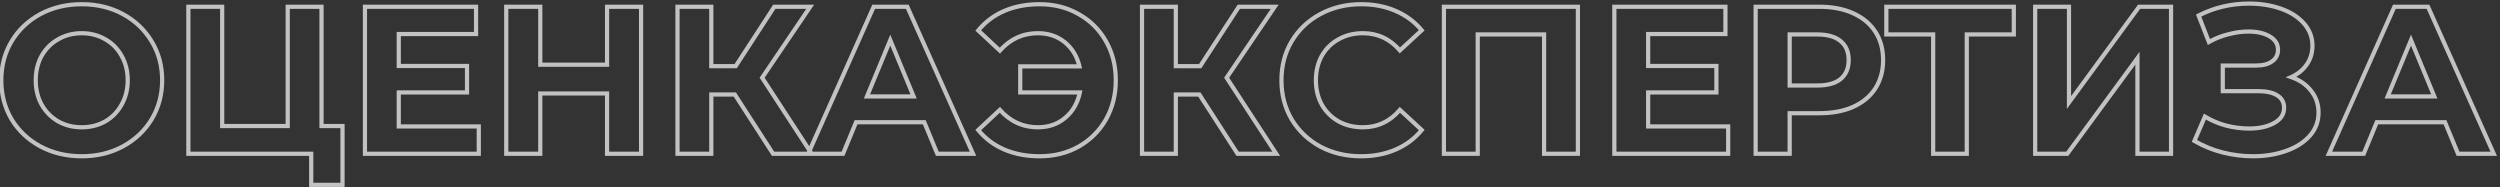 <?xml version="1.0" encoding="UTF-8"?> <svg xmlns="http://www.w3.org/2000/svg" width="374" height="28" viewBox="0 0 374 28" fill="none"><rect x="0" y="0" width="374" height="28" fill="#333333" stroke="none"/> <path d="M6.037 21.9L5.888 22.177L5.889 22.177L6.037 21.9ZM1.733 17.848L1.463 18.007L1.465 18.011L1.733 17.848ZM1.733 6.192L1.464 6.03L1.464 6.031L1.733 6.192ZM6.037 2.108L5.889 1.83L5.888 1.831L6.037 2.108ZM22.689 6.192L22.419 6.354L22.42 6.355L22.689 6.192ZM22.689 17.848L22.957 18.011L22.958 18.01L22.689 17.848ZM18.384 21.9L18.534 22.177L18.384 21.9ZM15.745 18.162L15.899 18.436L15.903 18.433L15.745 18.162ZM18.196 15.648L17.923 15.493L17.921 15.497L18.196 15.648ZM18.196 8.36L17.921 8.511L17.923 8.515L18.196 8.36ZM15.745 5.878L15.588 6.149L15.592 6.152L15.745 5.878ZM8.708 5.878L8.861 6.152L8.866 6.149L8.708 5.878ZM6.226 8.36L5.953 8.204L5.951 8.208L6.226 8.36ZM6.226 15.648L5.951 15.8L5.953 15.804L6.226 15.648ZM8.708 18.162L8.55 18.433L8.554 18.436L8.708 18.162ZM12.227 23.063C9.99 23.063 7.979 22.581 6.185 21.623L5.889 22.177C7.782 23.189 9.897 23.691 12.227 23.691V23.063ZM6.187 21.624C4.412 20.665 3.019 19.353 2.002 17.684L1.465 18.011C2.542 19.777 4.019 21.167 5.888 22.177L6.187 21.624ZM2.004 17.688C1.008 16.001 0.508 14.109 0.508 12.004H-0.12C-0.12 14.213 0.406 16.217 1.463 18.007L2.004 17.688ZM0.508 12.004C0.508 9.899 1.008 8.018 2.003 6.353L1.464 6.031C0.406 7.801 -0.12 9.794 -0.12 12.004H0.508ZM2.002 6.354C3.02 4.665 4.413 3.342 6.187 2.384L5.888 1.831C4.018 2.842 2.541 4.242 1.464 6.03L2.002 6.354ZM6.185 2.385C7.979 1.427 9.99 0.945 12.227 0.945V0.317C9.897 0.317 7.782 0.819 5.889 1.83L6.185 2.385ZM12.227 0.945C14.463 0.945 16.463 1.427 18.235 2.384L18.534 1.831C16.661 0.819 14.556 0.317 12.227 0.317V0.945ZM18.235 2.384C20.009 3.342 21.402 4.665 22.419 6.354L22.958 6.03C21.881 4.242 20.404 2.842 18.534 1.831L18.235 2.384ZM22.42 6.355C23.435 8.02 23.945 9.9 23.945 12.004H24.574C24.574 9.793 24.036 7.799 22.957 6.028L22.42 6.355ZM23.945 12.004C23.945 14.108 23.435 15.999 22.419 17.686L22.958 18.01C24.036 16.219 24.574 14.215 24.574 12.004H23.945ZM22.42 17.684C21.403 19.353 20.01 20.665 18.235 21.624L18.534 22.177C20.403 21.167 21.88 19.777 22.957 18.011L22.42 17.684ZM18.235 21.624C16.463 22.581 14.463 23.063 12.227 23.063V23.691C14.556 23.691 16.661 23.189 18.534 22.177L18.235 21.624ZM12.227 19.356C13.575 19.356 14.801 19.051 15.899 18.436L15.592 17.888C14.595 18.446 13.476 18.727 12.227 18.727V19.356ZM15.903 18.433C17 17.797 17.858 16.918 18.471 15.8L17.921 15.497C17.361 16.515 16.585 17.311 15.588 17.89L15.903 18.433ZM18.469 15.804C19.106 14.683 19.421 13.414 19.421 12.004H18.793C18.793 13.317 18.5 14.477 17.923 15.493L18.469 15.804ZM19.421 12.004C19.421 10.594 19.106 9.325 18.469 8.204L17.923 8.515C18.5 9.531 18.793 10.691 18.793 12.004H19.421ZM18.471 8.208C17.857 7.089 16.998 6.219 15.899 5.603L15.592 6.152C16.587 6.709 17.362 7.493 17.921 8.511L18.471 8.208ZM15.903 5.606C14.804 4.969 13.576 4.652 12.227 4.652V5.281C13.474 5.281 14.592 5.572 15.588 6.149L15.903 5.606ZM12.227 4.652C10.877 4.652 9.649 4.969 8.55 5.606L8.866 6.149C9.861 5.572 10.979 5.281 12.227 5.281V4.652ZM8.554 5.603C7.456 6.219 6.588 7.088 5.953 8.204L6.499 8.515C7.079 7.495 7.865 6.71 8.861 6.152L8.554 5.603ZM5.951 8.208C5.336 9.328 5.032 10.596 5.032 12.004H5.66C5.66 10.689 5.943 9.527 6.501 8.511L5.951 8.208ZM5.032 12.004C5.032 13.412 5.336 14.68 5.951 15.8L6.501 15.497C5.943 14.48 5.66 13.319 5.66 12.004H5.032ZM5.953 15.804C6.587 16.919 7.454 17.798 8.55 18.433L8.866 17.89C7.867 17.311 7.079 16.514 6.499 15.493L5.953 15.804ZM8.554 18.436C9.652 19.051 10.879 19.356 12.227 19.356V18.727C10.977 18.727 9.858 18.446 8.861 17.888L8.554 18.436ZM51.24 18.853H51.555V18.539H51.24V18.853ZM51.24 27.65V27.964H51.555V27.65H51.24ZM46.559 27.65H46.245V27.964H46.559V27.65ZM46.559 23H46.873V22.686H46.559V23ZM28.18 23H27.866V23.314H28.18V23ZM28.18 1.008V0.694H27.866V1.008H28.18ZM33.238 1.008H33.553V0.694H33.238V1.008ZM33.238 18.853H32.924V19.167H33.238V18.853ZM43.041 18.853V19.167H43.355V18.853H43.041ZM43.041 1.008V0.694H42.727V1.008H43.041ZM48.099 1.008H48.413V0.694H48.099V1.008ZM48.099 18.853H47.785V19.167H48.099V18.853ZM50.926 18.853V27.65H51.555V18.853H50.926ZM51.24 27.336H46.559V27.964H51.24V27.336ZM46.873 27.65V23H46.245V27.65H46.873ZM46.559 22.686H28.18V23.314H46.559V22.686ZM28.494 23V1.008H27.866V23H28.494ZM28.18 1.322H33.238V0.694H28.18V1.322ZM32.924 1.008V18.853H33.553V1.008H32.924ZM33.238 19.167H43.041V18.539H33.238V19.167ZM43.355 18.853V1.008H42.727V18.853H43.355ZM43.041 1.322H48.099V0.694H43.041V1.322ZM47.785 1.008V18.853H48.413V1.008H47.785ZM48.099 19.167H51.24V18.539H48.099V19.167ZM71.625 18.916H71.939V18.602H71.625V18.916ZM71.625 23V23.314H71.939V23H71.625ZM54.596 23H54.282V23.314H54.596V23ZM54.596 1.008V0.694H54.282V1.008H54.596ZM71.216 1.008H71.531V0.694H71.216V1.008ZM71.216 5.092V5.406H71.531V5.092H71.216ZM59.655 5.092V4.778H59.341V5.092H59.655ZM59.655 9.868H59.341V10.182H59.655V9.868ZM69.865 9.868H70.18V9.553H69.865V9.868ZM69.865 13.826V14.14H70.18V13.826H69.865ZM59.655 13.826V13.512H59.341V13.826H59.655ZM59.655 18.916H59.341V19.23H59.655V18.916ZM71.311 18.916V23H71.939V18.916H71.311ZM71.625 22.686H54.596V23.314H71.625V22.686ZM54.911 23V1.008H54.282V23H54.911ZM54.596 1.322H71.216V0.694H54.596V1.322ZM70.902 1.008V5.092H71.531V1.008H70.902ZM71.216 4.778H59.655V5.406H71.216V4.778ZM59.341 5.092V9.868H59.969V5.092H59.341ZM59.655 10.182H69.865V9.553H59.655V10.182ZM69.551 9.868V13.826H70.18V9.868H69.551ZM69.865 13.512H59.655V14.14H69.865V13.512ZM59.341 13.826V18.916H59.969V13.826H59.341ZM59.655 19.23H71.625V18.602H59.655V19.23ZM95.906 1.008H96.22V0.694H95.906V1.008ZM95.906 23V23.314H96.22V23H95.906ZM90.816 23H90.502V23.314H90.816V23ZM90.816 13.983H91.13V13.669H90.816V13.983ZM80.825 13.983V13.669H80.511V13.983H80.825ZM80.825 23V23.314H81.139V23H80.825ZM75.736 23H75.421V23.314H75.736V23ZM75.736 1.008V0.694H75.421V1.008H75.736ZM80.825 1.008H81.139V0.694H80.825V1.008ZM80.825 9.679H80.511V9.993H80.825V9.679ZM90.816 9.679V9.993H91.13V9.679H90.816ZM90.816 1.008V0.694H90.502V1.008H90.816ZM95.591 1.008V23H96.22V1.008H95.591ZM95.906 22.686H90.816V23.314H95.906V22.686ZM91.13 23V13.983H90.502V23H91.13ZM90.816 13.669H80.825V14.297H90.816V13.669ZM80.511 13.983V23H81.139V13.983H80.511ZM80.825 22.686H75.736V23.314H80.825V22.686ZM76.05 23V1.008H75.421V23H76.05ZM75.736 1.322H80.825V0.694H75.736V1.322ZM80.511 1.008V9.679H81.139V1.008H80.511ZM80.825 9.993H90.816V9.365H80.825V9.993ZM91.13 9.679V1.008H90.502V9.679H91.13ZM90.816 1.322H95.906V0.694H90.816V1.322ZM109.93 14.14L110.194 13.97L110.101 13.826H109.93V14.14ZM106.411 14.14V13.826H106.097V14.14H106.411ZM106.411 23V23.314H106.725V23H106.411ZM101.353 23H101.039V23.314H101.353V23ZM101.353 1.008V0.694H101.039V1.008H101.353ZM106.411 1.008H106.725V0.694H106.411V1.008ZM106.411 9.899H106.097V10.213H106.411V9.899ZM110.055 9.899V10.213H110.226L110.319 10.07L110.055 9.899ZM115.836 1.008V0.694H115.666L115.573 0.837L115.836 1.008ZM121.209 1.008L121.469 1.184L121.801 0.694H121.209V1.008ZM114.014 11.627L113.754 11.451L113.637 11.624L113.751 11.799L114.014 11.627ZM121.428 23V23.314H122.008L121.692 22.828L121.428 23ZM115.648 23L115.384 23.17L115.477 23.314H115.648V23ZM109.93 13.826H106.411V14.454H109.93V13.826ZM106.097 14.14V23H106.725V14.14H106.097ZM106.411 22.686H101.353V23.314H106.411V22.686ZM101.667 23V1.008H101.039V23H101.667ZM101.353 1.322H106.411V0.694H101.353V1.322ZM106.097 1.008V9.899H106.725V1.008H106.097ZM106.411 10.213H110.055V9.585H106.411V10.213ZM110.319 10.07L116.1 1.179L115.573 0.837L109.792 9.728L110.319 10.07ZM115.836 1.322H121.209V0.694H115.836V1.322ZM120.948 0.832L113.754 11.451L114.274 11.803L121.469 1.184L120.948 0.832ZM113.751 11.799L121.165 23.172L121.692 22.828L114.277 11.455L113.751 11.799ZM121.428 22.686H115.648V23.314H121.428V22.686ZM115.912 22.83L110.194 13.97L109.666 14.311L115.384 23.17L115.912 22.83ZM138.275 18.287L138.565 18.167L138.485 17.973H138.275V18.287ZM128.064 18.287V17.973H127.854L127.774 18.167L128.064 18.287ZM126.116 23V23.314H126.327L126.407 23.12L126.116 23ZM120.901 23L120.614 22.872L120.417 23.314H120.901V23ZM130.703 1.008V0.694H130.499L130.416 0.88L130.703 1.008ZM135.73 1.008L136.017 0.88L135.934 0.694H135.73V1.008ZM145.564 23V23.314H146.048L145.851 22.872L145.564 23ZM140.223 23L139.932 23.12L140.013 23.314H140.223V23ZM136.673 14.423V14.737H137.143L136.963 14.303L136.673 14.423ZM133.185 6.003L133.476 5.883L133.185 5.182L132.895 5.883L133.185 6.003ZM129.698 14.423L129.408 14.303L129.228 14.737H129.698V14.423ZM138.275 17.973H128.064V18.602H138.275V17.973ZM127.774 18.167L125.826 22.88L126.407 23.12L128.355 18.407L127.774 18.167ZM126.116 22.686H120.901V23.314H126.116V22.686ZM121.188 23.128L130.99 1.136L130.416 0.88L120.614 22.872L121.188 23.128ZM130.703 1.322H135.73V0.694H130.703V1.322ZM135.443 1.136L145.277 23.128L145.851 22.872L136.017 0.88L135.443 1.136ZM145.564 22.686H140.223V23.314H145.564V22.686ZM140.513 22.88L138.565 18.167L137.985 18.407L139.932 23.12L140.513 22.88ZM136.963 14.303L133.476 5.883L132.895 6.123L136.382 14.543L136.963 14.303ZM132.895 5.883L129.408 14.303L129.988 14.543L133.476 6.123L132.895 5.883ZM129.698 14.737H136.673V14.109H129.698V14.737ZM161.361 2.108L161.205 2.38L161.209 2.382L161.361 2.108ZM165.446 6.16L165.172 6.315L165.173 6.317L165.446 6.16ZM165.446 17.879L165.718 18.035L165.719 18.034L165.446 17.879ZM161.361 21.932L161.515 22.206L161.516 22.205L161.361 21.932ZM150.24 22.372L150.115 22.66L150.116 22.661L150.24 22.372ZM146.344 19.45L146.13 19.22L145.914 19.421L146.101 19.649L146.344 19.45ZM149.58 16.434L149.814 16.225L149.601 15.985L149.366 16.204L149.58 16.434ZM159.351 17.628L159.149 17.386L159.147 17.388L159.351 17.628ZM161.55 13.826L161.857 13.891L161.937 13.512H161.55V13.826ZM152.627 13.826H152.313V14.14H152.627V13.826ZM152.627 9.93V9.616H152.313V9.93H152.627ZM161.487 9.93V10.245H161.884L161.793 9.858L161.487 9.93ZM159.288 6.317L159.09 6.561L159.288 6.317ZM149.58 7.574L149.366 7.804L149.601 8.023L149.814 7.783L149.58 7.574ZM146.344 4.558L146.101 4.359L145.914 4.587L146.13 4.788L146.344 4.558ZM150.24 1.636L150.116 1.347L150.115 1.348L150.24 1.636ZM155.518 0.945C157.647 0.945 159.54 1.426 161.205 2.38L161.518 1.835C159.748 0.821 157.745 0.317 155.518 0.317V0.945ZM161.209 2.382C162.896 3.318 164.216 4.627 165.172 6.315L165.719 6.006C164.706 4.217 163.303 2.824 161.514 1.833L161.209 2.382ZM165.173 6.317C166.127 7.982 166.608 9.875 166.608 12.004H167.236C167.236 9.777 166.732 7.774 165.718 6.004L165.173 6.317ZM166.608 12.004C166.608 14.133 166.127 16.037 165.172 17.724L165.719 18.034C166.732 16.244 167.236 14.231 167.236 12.004H166.608ZM165.173 17.723C164.217 19.391 162.896 20.701 161.206 21.658L161.516 22.205C163.303 21.193 164.705 19.802 165.718 18.035L165.173 17.723ZM161.208 21.658C159.542 22.592 157.648 23.063 155.518 23.063V23.691C157.744 23.691 159.746 23.198 161.515 22.206L161.208 21.658ZM155.518 23.063C153.606 23.063 151.89 22.734 150.363 22.083L150.116 22.661C151.731 23.35 153.533 23.691 155.518 23.691V23.063ZM150.364 22.083C148.859 21.433 147.602 20.489 146.587 19.251L146.101 19.649C147.181 20.966 148.52 21.97 150.115 22.66L150.364 22.083ZM146.558 19.68L149.794 16.664L149.366 16.204L146.13 19.22L146.558 19.68ZM149.345 16.643C150.952 18.445 152.932 19.356 155.266 19.356V18.727C153.119 18.727 151.307 17.899 149.814 16.225L149.345 16.643ZM155.266 19.356C156.945 19.356 158.381 18.863 159.554 17.867L159.147 17.388C158.1 18.277 156.813 18.727 155.266 18.727V19.356ZM159.552 17.869C160.743 16.876 161.509 15.544 161.857 13.891L161.242 13.761C160.92 15.292 160.22 16.494 159.149 17.386L159.552 17.869ZM161.55 13.512H152.627V14.14H161.55V13.512ZM152.941 13.826V9.93H152.313V13.826H152.941ZM152.627 10.245H161.487V9.616H152.627V10.245ZM161.793 9.858C161.422 8.289 160.654 7.022 159.486 6.073L159.09 6.561C160.141 7.415 160.84 8.556 161.181 10.003L161.793 9.858ZM159.486 6.073C158.314 5.123 156.902 4.652 155.266 4.652V5.281C156.773 5.281 158.041 5.711 159.09 6.561L159.486 6.073ZM155.266 4.652C152.932 4.652 150.952 5.563 149.345 7.365L149.814 7.783C151.307 6.109 153.119 5.281 155.266 5.281V4.652ZM149.794 7.344L146.558 4.328L146.13 4.788L149.366 7.804L149.794 7.344ZM146.587 4.757C147.602 3.519 148.859 2.575 150.364 1.925L150.115 1.348C148.52 2.038 147.181 3.042 146.101 4.359L146.587 4.757ZM150.363 1.925C151.89 1.274 153.606 0.945 155.518 0.945V0.317C153.533 0.317 151.731 0.658 150.116 1.347L150.363 1.925ZM179.422 14.14L179.686 13.97L179.593 13.826H179.422V14.14ZM175.903 14.14V13.826H175.589V14.14H175.903ZM175.903 23V23.314H176.217V23H175.903ZM170.845 23H170.531V23.314H170.845V23ZM170.845 1.008V0.694H170.531V1.008H170.845ZM175.903 1.008H176.217V0.694H175.903V1.008ZM175.903 9.899H175.589V10.213H175.903V9.899ZM179.548 9.899V10.213H179.718L179.811 10.07L179.548 9.899ZM185.328 1.008V0.694H185.158L185.065 0.837L185.328 1.008ZM190.701 1.008L190.961 1.184L191.293 0.694H190.701V1.008ZM183.506 11.627L183.246 11.451L183.129 11.624L183.243 11.799L183.506 11.627ZM190.921 23V23.314H191.501L191.184 22.828L190.921 23ZM185.14 23L184.876 23.17L184.969 23.314H185.14V23ZM179.422 13.826H175.903V14.454H179.422V13.826ZM175.589 14.14V23H176.217V14.14H175.589ZM175.903 22.686H170.845V23.314H175.903V22.686ZM171.159 23V1.008H170.531V23H171.159ZM170.845 1.322H175.903V0.694H170.845V1.322ZM175.589 1.008V9.899H176.217V1.008H175.589ZM175.903 10.213H179.548V9.585H175.903V10.213ZM179.811 10.07L185.592 1.179L185.065 0.837L179.284 9.728L179.811 10.07ZM185.328 1.322H190.701V0.694H185.328V1.322ZM190.441 0.832L183.246 11.451L183.766 11.803L190.961 1.184L190.441 0.832ZM183.243 11.799L190.658 23.172L191.184 22.828L183.769 11.455L183.243 11.799ZM190.921 22.686H185.14V23.314H190.921V22.686ZM185.404 22.83L179.686 13.97L179.158 14.311L184.876 23.17L185.404 22.83ZM197.517 21.932L197.366 22.207L197.37 22.21L197.517 21.932ZM193.244 17.879L192.974 18.039L192.976 18.043L193.244 17.879ZM193.244 6.16L192.975 5.998L192.975 5.999L193.244 6.16ZM197.517 2.108L197.665 2.385L197.666 2.384L197.517 2.108ZM208.796 1.636L208.67 1.924L208.671 1.925L208.796 1.636ZM212.692 4.527L212.905 4.758L213.124 4.555L212.933 4.326L212.692 4.527ZM209.424 7.543L209.187 7.748L209.399 7.994L209.637 7.774L209.424 7.543ZM200.25 5.878L200.402 6.153L200.406 6.151L200.25 5.878ZM197.737 8.36L197.464 8.204L197.462 8.208L197.737 8.36ZM197.737 15.648L197.462 15.8L197.464 15.804L197.737 15.648ZM200.25 18.162L200.095 18.435L200.099 18.437L200.25 18.162ZM209.424 16.434L209.637 16.203L209.398 15.982L209.186 16.23L209.424 16.434ZM212.692 19.45L212.935 19.649L213.122 19.42L212.905 19.219L212.692 19.45ZM208.796 22.372L208.671 22.083L208.671 22.083L208.796 22.372ZM203.612 23.063C201.418 23.063 199.437 22.592 197.664 21.654L197.37 22.21C199.242 23.199 201.324 23.691 203.612 23.691V23.063ZM197.668 21.656C195.914 20.698 194.531 19.385 193.513 17.715L192.976 18.043C194.053 19.808 195.518 21.197 197.366 22.207L197.668 21.656ZM193.515 17.719C192.519 16.033 192.019 14.131 192.019 12.004H191.391C191.391 14.234 191.917 16.248 192.974 18.039L193.515 17.719ZM192.019 12.004C192.019 9.877 192.519 7.986 193.514 6.322L192.975 5.999C191.917 7.77 191.391 9.774 191.391 12.004H192.019ZM193.514 6.322C194.531 4.633 195.914 3.321 197.665 2.385L197.369 1.83C195.518 2.82 194.052 4.211 192.975 5.998L193.514 6.322ZM197.666 2.384C199.439 1.427 201.429 0.945 203.644 0.945V0.317C201.334 0.317 199.24 0.82 197.368 1.831L197.666 2.384ZM203.644 0.945C205.512 0.945 207.186 1.274 208.67 1.924L208.922 1.349C207.348 0.659 205.587 0.317 203.644 0.317V0.945ZM208.671 1.925C210.177 2.576 211.436 3.51 212.45 4.728L212.933 4.326C211.853 3.03 210.514 2.037 208.921 1.348L208.671 1.925ZM212.479 4.296L209.211 7.312L209.637 7.774L212.905 4.758L212.479 4.296ZM209.662 7.337C208.117 5.553 206.189 4.652 203.895 4.652V5.281C206 5.281 207.757 6.097 209.187 7.748L209.662 7.337ZM203.895 4.652C202.485 4.652 201.216 4.967 200.095 5.604L200.406 6.151C201.422 5.573 202.582 5.281 203.895 5.281V4.652ZM200.099 5.602C198.98 6.217 198.1 7.086 197.464 8.204L198.01 8.515C198.589 7.497 199.385 6.711 200.402 6.153L200.099 5.602ZM197.462 8.208C196.847 9.328 196.543 10.596 196.543 12.004H197.172C197.172 10.689 197.454 9.527 198.012 8.511L197.462 8.208ZM196.543 12.004C196.543 13.412 196.847 14.68 197.462 15.8L198.012 15.497C197.454 14.48 197.172 13.319 197.172 12.004H196.543ZM197.464 15.804C198.099 16.921 198.978 17.799 200.095 18.435L200.406 17.889C199.387 17.309 198.59 16.512 198.01 15.493L197.464 15.804ZM200.099 18.437C201.219 19.052 202.487 19.356 203.895 19.356V18.727C202.58 18.727 201.418 18.445 200.402 17.886L200.099 18.437ZM203.895 19.356C206.19 19.356 208.119 18.443 209.663 16.638L209.186 16.23C207.755 17.901 205.998 18.727 203.895 18.727V19.356ZM209.211 16.665L212.479 19.681L212.905 19.219L209.637 16.203L209.211 16.665ZM212.449 19.251C211.434 20.489 210.176 21.433 208.671 22.083L208.921 22.66C210.515 21.97 211.855 20.966 212.935 19.649L212.449 19.251ZM208.671 22.083C207.165 22.734 205.481 23.063 203.612 23.063V23.691C205.555 23.691 207.327 23.349 208.921 22.66L208.671 22.083ZM236.053 1.008H236.367V0.694H236.053V1.008ZM236.053 23V23.314H236.367V23H236.053ZM230.995 23H230.681V23.314H230.995V23ZM230.995 5.155H231.309V4.841H230.995V5.155ZM221.067 5.155V4.841H220.753V5.155H221.067ZM221.067 23V23.314H221.381V23H221.067ZM216.009 23H215.695V23.314H216.009V23ZM216.009 1.008V0.694H215.695V1.008H216.009ZM235.739 1.008V23H236.367V1.008H235.739ZM236.053 22.686H230.995V23.314H236.053V22.686ZM231.309 23V5.155H230.681V23H231.309ZM230.995 4.841H221.067V5.469H230.995V4.841ZM220.753 5.155V23H221.381V5.155H220.753ZM221.067 22.686H216.009V23.314H221.067V22.686ZM216.323 23V1.008H215.695V23H216.323ZM216.009 1.322H236.053V0.694H216.009V1.322ZM258.533 18.916H258.847V18.602H258.533V18.916ZM258.533 23V23.314H258.847V23H258.533ZM241.505 23H241.191V23.314H241.505V23ZM241.505 1.008V0.694H241.191V1.008H241.505ZM258.124 1.008H258.439V0.694H258.124V1.008ZM258.124 5.092V5.406H258.439V5.092H258.124ZM246.563 5.092V4.778H246.249V5.092H246.563ZM246.563 9.868H246.249V10.182H246.563V9.868ZM256.774 9.868H257.088V9.553H256.774V9.868ZM256.774 13.826V14.14H257.088V13.826H256.774ZM246.563 13.826V13.512H246.249V13.826H246.563ZM246.563 18.916H246.249V19.23H246.563V18.916ZM258.219 18.916V23H258.847V18.916H258.219ZM258.533 22.686H241.505V23.314H258.533V22.686ZM241.819 23V1.008H241.191V23H241.819ZM241.505 1.322H258.124V0.694H241.505V1.322ZM257.81 1.008V5.092H258.439V1.008H257.81ZM258.124 4.778H246.563V5.406H258.124V4.778ZM246.249 5.092V9.868H246.877V5.092H246.249ZM246.563 10.182H256.774V9.553H246.563V10.182ZM256.459 9.868V13.826H257.088V9.868H256.459ZM256.774 13.512H246.563V14.14H256.774V13.512ZM246.249 13.826V18.916H246.877V13.826H246.249ZM246.563 19.23H258.533V18.602H246.563V19.23ZM277.222 1.982L277.091 2.268L277.093 2.268L277.222 1.982ZM280.552 13.229L280.815 13.4L280.817 13.398L280.552 13.229ZM277.222 15.994L277.348 16.281L277.35 16.28L277.222 15.994ZM267.734 16.936V16.622H267.419V16.936H267.734ZM267.734 23V23.314H268.048V23H267.734ZM262.644 23H262.33V23.314H262.644V23ZM262.644 1.008V0.694H262.33V1.008H262.644ZM275.368 11.816L275.567 12.059L275.57 12.056L275.368 11.816ZM275.368 6.16L275.166 6.401L275.169 6.404L275.368 6.16ZM267.734 5.155V4.841H267.419V5.155H267.734ZM267.734 12.789H267.419V13.104H267.734V12.789ZM272.163 1.322C274.077 1.322 275.717 1.641 277.091 2.268L277.352 1.696C275.878 1.024 274.145 0.694 272.163 0.694V1.322ZM277.093 2.268C278.489 2.896 279.55 3.78 280.288 4.918L280.815 4.576C280.004 3.325 278.844 2.366 277.35 1.695L277.093 2.268ZM280.288 4.918C281.025 6.053 281.4 7.406 281.4 8.988H282.028C282.028 7.303 281.628 5.827 280.815 4.576L280.288 4.918ZM281.4 8.988C281.4 10.548 281.026 11.902 280.287 13.06L280.817 13.398C281.628 12.127 282.028 10.653 282.028 8.988H281.4ZM280.288 13.058C279.55 14.196 278.489 15.08 277.093 15.707L277.35 16.28C278.844 15.609 280.004 14.65 280.815 13.4L280.288 13.058ZM277.095 15.707C275.719 16.313 274.078 16.622 272.163 16.622V17.251C274.144 17.251 275.875 16.931 277.348 16.281L277.095 15.707ZM272.163 16.622H267.734V17.251H272.163V16.622ZM267.419 16.936V23H268.048V16.936H267.419ZM267.734 22.686H262.644V23.314H267.734V22.686ZM262.958 23V1.008H262.33V23H262.958ZM262.644 1.322H272.163V0.694H262.644V1.322ZM271.881 13.104C273.448 13.104 274.693 12.772 275.567 12.059L275.169 11.572C274.451 12.158 273.371 12.475 271.881 12.475V13.104ZM275.57 12.056C276.449 11.316 276.876 10.278 276.876 8.988H276.248C276.248 10.127 275.878 10.975 275.166 11.575L275.57 12.056ZM276.876 8.988C276.876 7.679 276.451 6.638 275.567 5.917L275.169 6.404C275.877 6.981 276.248 7.825 276.248 8.988H276.876ZM275.57 5.92C274.696 5.184 273.45 4.841 271.881 4.841V5.469C273.369 5.469 274.448 5.796 275.166 6.401L275.57 5.92ZM271.881 4.841H267.734V5.469H271.881V4.841ZM267.419 5.155V12.789H268.048V5.155H267.419ZM267.734 13.104H271.881V12.475H267.734V13.104ZM301.266 5.155V5.469H301.58V5.155H301.266ZM294.229 5.155V4.841H293.915V5.155H294.229ZM294.229 23V23.314H294.543V23H294.229ZM289.202 23H288.888V23.314H289.202V23ZM289.202 5.155H289.516V4.841H289.202V5.155ZM282.196 5.155H281.882V5.469H282.196V5.155ZM282.196 1.008V0.694H281.882V1.008H282.196ZM301.266 1.008H301.58V0.694H301.266V1.008ZM301.266 4.841H294.229V5.469H301.266V4.841ZM293.915 5.155V23H294.543V5.155H293.915ZM294.229 22.686H289.202V23.314H294.229V22.686ZM289.516 23V5.155H288.888V23H289.516ZM289.202 4.841H282.196V5.469H289.202V4.841ZM282.51 5.155V1.008H281.882V5.155H282.51ZM282.196 1.322H301.266V0.694H282.196V1.322ZM300.952 1.008V5.155H301.58V1.008H300.952ZM304.462 1.008V0.694H304.148V1.008H304.462ZM309.52 1.008H309.834V0.694H309.52V1.008ZM309.52 15.334H309.206V16.295L309.774 15.52L309.52 15.334ZM320.014 1.008V0.694H319.854L319.76 0.822L320.014 1.008ZM324.789 1.008H325.103V0.694H324.789V1.008ZM324.789 23V23.314H325.103V23H324.789ZM319.762 23H319.448V23.314H319.762V23ZM319.762 8.705H320.076V7.746L319.509 8.519L319.762 8.705ZM309.269 23V23.314H309.428L309.522 23.186L309.269 23ZM304.462 23H304.148V23.314H304.462V23ZM304.462 1.322H309.52V0.694H304.462V1.322ZM309.206 1.008V15.334H309.834V1.008H309.206ZM309.774 15.52L320.267 1.194L319.76 0.822L309.267 15.149L309.774 15.52ZM320.014 1.322H324.789V0.694H320.014V1.322ZM324.475 1.008V23H325.103V1.008H324.475ZM324.789 22.686H319.762V23.314H324.789V22.686ZM320.076 23V8.705H319.448V23H320.076ZM319.509 8.519L309.016 22.814L309.522 23.186L320.016 8.891L319.509 8.519ZM309.269 22.686H304.462V23.314H309.269V22.686ZM304.776 23V1.008H304.148V23H304.776ZM342.769 11.533L342.641 11.246L341.914 11.571L342.666 11.83L342.769 11.533ZM345.753 13.606L345.503 13.796L345.508 13.802L345.753 13.606ZM341.952 22.592L341.849 22.295L341.848 22.295L341.952 22.592ZM332.527 22.811L332.45 23.116L332.451 23.116L332.527 22.811ZM328.285 21.084L327.997 20.959L327.886 21.216L328.128 21.355L328.285 21.084ZM329.856 17.439L330.02 17.171L329.711 16.983L329.568 17.315L329.856 17.439ZM333.029 18.79L332.947 19.093L332.953 19.095L333.029 18.79ZM340.193 18.413L340.043 18.137L340.04 18.138L340.193 18.413ZM340.664 14.266L340.497 14.532L340.501 14.535L340.664 14.266ZM332.527 13.638H332.213V13.952H332.527V13.638ZM332.527 9.805V9.491H332.213V9.805H332.527ZM339.91 9.176L339.727 8.921L339.723 8.924L339.91 9.176ZM339.533 5.438L339.373 5.708L339.376 5.71L339.533 5.438ZM333.375 5.124L333.45 5.429L333.456 5.427L333.375 5.124ZM330.453 6.286L330.16 6.4L330.292 6.739L330.608 6.559L330.453 6.286ZM328.914 2.327L328.77 2.048L328.518 2.177L328.621 2.441L328.914 2.327ZM341.198 1.291L341.301 0.994L341.301 0.994L341.198 1.291ZM342.666 11.83C343.894 12.252 344.833 12.91 345.503 13.796L346.004 13.417C345.249 12.418 344.199 11.693 342.871 11.236L342.666 11.83ZM345.508 13.802C346.194 14.665 346.539 15.674 346.539 16.842H347.167C347.167 15.539 346.779 14.391 345.999 13.411L345.508 13.802ZM346.539 16.842C346.539 18.107 346.127 19.194 345.299 20.12L345.768 20.539C346.7 19.496 347.167 18.259 347.167 16.842H346.539ZM345.299 20.12C344.462 21.057 343.317 21.785 341.849 22.295L342.055 22.888C343.603 22.351 344.846 21.571 345.768 20.539L345.299 20.12ZM341.848 22.295C340.398 22.806 338.8 23.063 337.051 23.063V23.691C338.862 23.691 340.532 23.425 342.056 22.888L341.848 22.295ZM337.051 23.063C335.569 23.063 334.087 22.878 332.603 22.507L332.451 23.116C333.983 23.499 335.516 23.691 337.051 23.691V23.063ZM332.604 22.507C331.145 22.137 329.758 21.572 328.443 20.812L328.128 21.355C329.493 22.145 330.934 22.732 332.45 23.116L332.604 22.507ZM328.574 21.208L330.145 17.564L329.568 17.315L327.997 20.959L328.574 21.208ZM329.693 17.707C330.683 18.31 331.768 18.772 332.947 19.093L333.112 18.487C331.987 18.18 330.956 17.741 330.02 17.171L329.693 17.707ZM332.953 19.095C334.149 19.394 335.316 19.544 336.454 19.544V18.916C335.372 18.916 334.256 18.773 333.106 18.485L332.953 19.095ZM336.454 19.544C337.998 19.544 339.3 19.266 340.345 18.688L340.04 18.138C339.116 18.65 337.926 18.916 336.454 18.916V19.544ZM340.342 18.689C341.429 18.101 342.015 17.24 342.015 16.12H341.386C341.386 16.968 340.967 17.637 340.043 18.137L340.342 18.689ZM342.015 16.12C342.015 15.194 341.613 14.474 340.827 13.997L340.501 14.535C341.097 14.896 341.386 15.411 341.386 16.12H342.015ZM340.83 14C340.092 13.538 339.104 13.323 337.899 13.323V13.952C339.04 13.952 339.896 14.156 340.497 14.532L340.83 14ZM337.899 13.323H332.527V13.952H337.899V13.323ZM332.841 13.638V9.805H332.213V13.638H332.841ZM332.527 10.119H337.522V9.491H332.527V10.119ZM337.522 10.119C338.586 10.119 339.457 9.902 340.097 9.429L339.723 8.924C339.231 9.288 338.511 9.491 337.522 9.491V10.119ZM340.092 9.432C340.763 8.953 341.104 8.281 341.104 7.448H340.475C340.475 8.082 340.229 8.562 339.727 8.921L340.092 9.432ZM341.104 7.448C341.104 6.461 340.61 5.695 339.689 5.165L339.376 5.71C340.131 6.144 340.475 6.718 340.475 7.448H341.104ZM339.692 5.167C338.813 4.648 337.694 4.401 336.36 4.401V5.029C337.622 5.029 338.619 5.264 339.373 5.708L339.692 5.167ZM336.36 4.401C335.366 4.401 334.344 4.541 333.294 4.82L333.456 5.427C334.458 5.161 335.426 5.029 336.36 5.029V4.401ZM333.3 4.818C332.246 5.077 331.245 5.475 330.298 6.013L330.608 6.559C331.505 6.05 332.452 5.673 333.45 5.429L333.3 4.818ZM330.746 6.172L329.207 2.214L328.621 2.441L330.16 6.4L330.746 6.172ZM329.057 2.607C331.336 1.437 333.8 0.851 336.454 0.851V0.222C333.704 0.222 331.141 0.831 328.77 2.048L329.057 2.607ZM336.454 0.851C338.14 0.851 339.686 1.098 341.095 1.587L341.301 0.994C339.819 0.478 338.202 0.222 336.454 0.222V0.851ZM341.095 1.587C342.499 2.076 343.602 2.782 344.419 3.699L344.888 3.281C343.988 2.271 342.787 1.511 341.301 0.994L341.095 1.587ZM344.419 3.699C345.227 4.605 345.628 5.652 345.628 6.852H346.256C346.256 5.496 345.798 4.301 344.888 3.281L344.419 3.699ZM345.628 6.852C345.628 7.839 345.362 8.707 344.835 9.469L345.352 9.826C345.956 8.954 346.256 7.959 346.256 6.852H345.628ZM344.835 9.469C344.305 10.235 343.577 10.827 342.641 11.246L342.897 11.819C343.929 11.358 344.751 10.695 345.352 9.826L344.835 9.469ZM365.774 18.287L366.064 18.167L365.984 17.973H365.774V18.287ZM355.563 18.287V17.973H355.353L355.273 18.167L355.563 18.287ZM353.616 23V23.314H353.826L353.906 23.12L353.616 23ZM348.4 23L348.113 22.872L347.916 23.314H348.4V23ZM358.202 1.008V0.694H357.999L357.916 0.88L358.202 1.008ZM363.229 1.008L363.516 0.88L363.433 0.694H363.229V1.008ZM373.063 23V23.314H373.547L373.35 22.872L373.063 23ZM367.722 23L367.432 23.12L367.512 23.314H367.722V23ZM364.172 14.423V14.737H364.642L364.462 14.303L364.172 14.423ZM360.684 6.003L360.975 5.883L360.684 5.182L360.394 5.883L360.684 6.003ZM357.197 14.423L356.907 14.303L356.727 14.737H357.197V14.423ZM365.774 17.973H355.563V18.602H365.774V17.973ZM355.273 18.167L353.325 22.88L353.906 23.12L355.854 18.407L355.273 18.167ZM353.616 22.686H348.4V23.314H353.616V22.686ZM348.687 23.128L358.489 1.136L357.916 0.88L348.113 22.872L348.687 23.128ZM358.202 1.322H363.229V0.694H358.202V1.322ZM362.942 1.136L372.776 23.128L373.35 22.872L363.516 0.88L362.942 1.136ZM373.063 22.686H367.722V23.314H373.063V22.686ZM368.012 22.88L366.064 18.167L365.484 18.407L367.432 23.12L368.012 22.88ZM364.462 14.303L360.975 5.883L360.394 6.123L363.882 14.543L364.462 14.303ZM360.394 5.883L356.907 14.303L357.487 14.543L360.975 6.123L360.394 5.883ZM357.197 14.737H364.172V14.109H357.197V14.737Z" fill="white" fill-opacity="0.7"></path> </svg> 